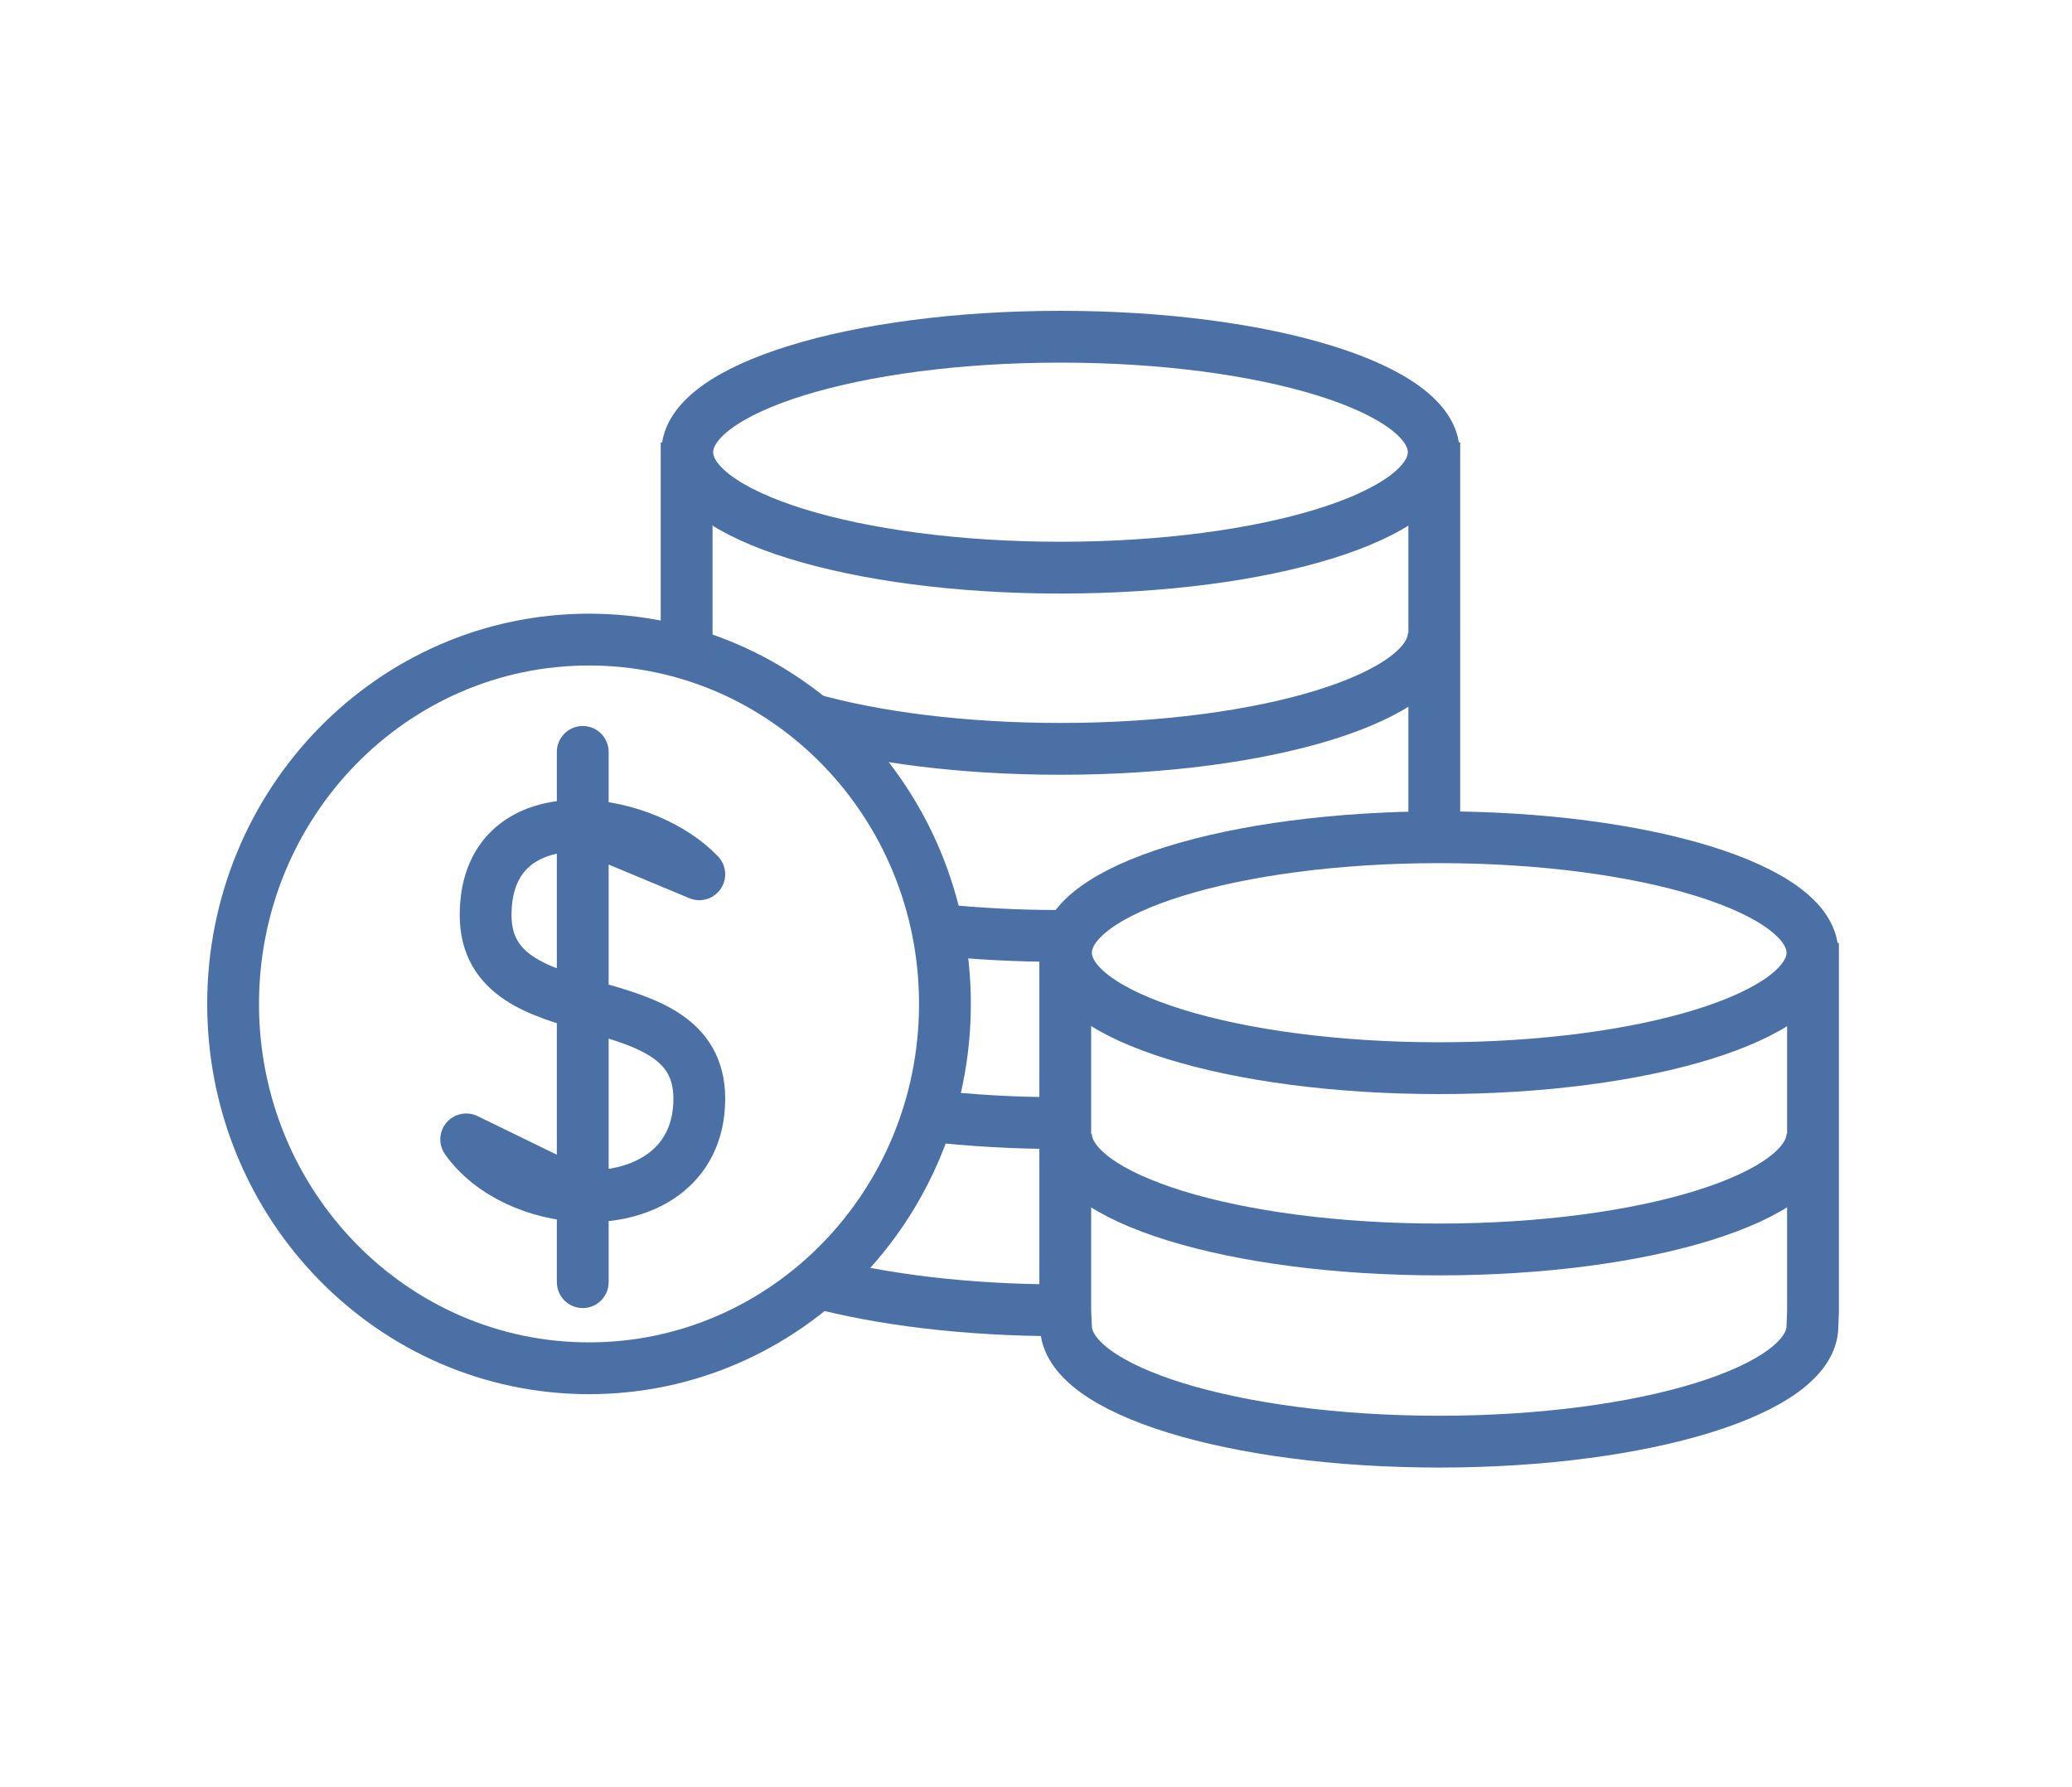 <svg width="80" height="69" viewBox="0 0 80 69" fill="none" xmlns="http://www.w3.org/2000/svg">
<path d="M22.5 46.18V49.501M27 33.754C25.973 32.675 24.163 31.924 22.5 31.878L27 33.754ZM18 43.989C18.967 45.343 20.764 46.114 22.5 46.18L18 43.989ZM22.5 31.878C20.521 31.822 18.75 32.761 18.75 35.328C18.75 40.053 27 37.69 27 42.415C27 45.109 24.804 46.267 22.5 46.18V31.878ZM22.5 31.878V29.029V31.878Z" stroke="#4A70A5" stroke-width="2" stroke-linecap="round" stroke-linejoin="round"/>
<path d="M40.946 21.916C48.905 21.916 55.356 19.92 55.356 17.458C55.356 14.996 48.905 13 40.946 13C32.987 13 26.535 14.996 26.535 17.458C26.535 19.92 32.987 21.916 40.946 21.916Z" stroke="#4A70A5" stroke-width="2" stroke-miterlimit="10"/>
<path d="M55.357 24.449C55.357 26.911 48.906 28.912 40.946 28.912C37.204 28.912 33.793 28.471 31.232 27.747" stroke="#4A70A5" stroke-width="2" stroke-miterlimit="10"/>
<path d="M40.946 36.133C39.346 36.137 37.748 36.055 36.157 35.887" stroke="#4A70A5" stroke-width="2" stroke-miterlimit="10"/>
<path d="M40.946 43.359C39.216 43.363 37.488 43.264 35.769 43.065" stroke="#4A70A5" stroke-width="2" stroke-miterlimit="10"/>
<path d="M26.511 25.076V17.082" stroke="#4A70A5" stroke-width="2" stroke-miterlimit="10"/>
<path d="M40.946 50.587C37.313 50.587 33.982 50.171 31.446 49.482" stroke="#4A70A5" stroke-width="2" stroke-miterlimit="10"/>
<path d="M55.378 17.082V32.145" stroke="#4A70A5" stroke-width="2" stroke-miterlimit="10"/>
<path d="M55.567 41.24C63.526 41.24 69.978 39.245 69.978 36.782C69.978 34.32 63.526 32.324 55.567 32.324C47.609 32.324 41.157 34.32 41.157 36.782C41.157 39.245 47.609 41.24 55.567 41.24Z" stroke="#4A70A5" stroke-width="2" stroke-miterlimit="10"/>
<path d="M69.978 43.775C69.978 46.237 63.525 48.239 55.567 48.239C47.61 48.239 41.157 46.255 41.157 43.775" stroke="#4A70A5" stroke-width="2" stroke-miterlimit="10"/>
<path d="M70 36.408V50.626L69.978 51.196C69.978 53.658 63.525 55.659 55.568 55.659C47.61 55.659 41.157 53.663 41.157 51.196L41.13 50.626V36.408" stroke="#4A70A5" stroke-width="2" stroke-miterlimit="10"/>
<path d="M22.742 52.826C30.332 52.826 36.484 46.528 36.484 38.76C36.484 30.991 30.332 24.693 22.742 24.693C15.152 24.693 9 30.991 9 38.76C9 46.528 15.152 52.826 22.742 52.826Z" stroke="#4A70A5" stroke-width="2" stroke-miterlimit="10"/>
</svg>
